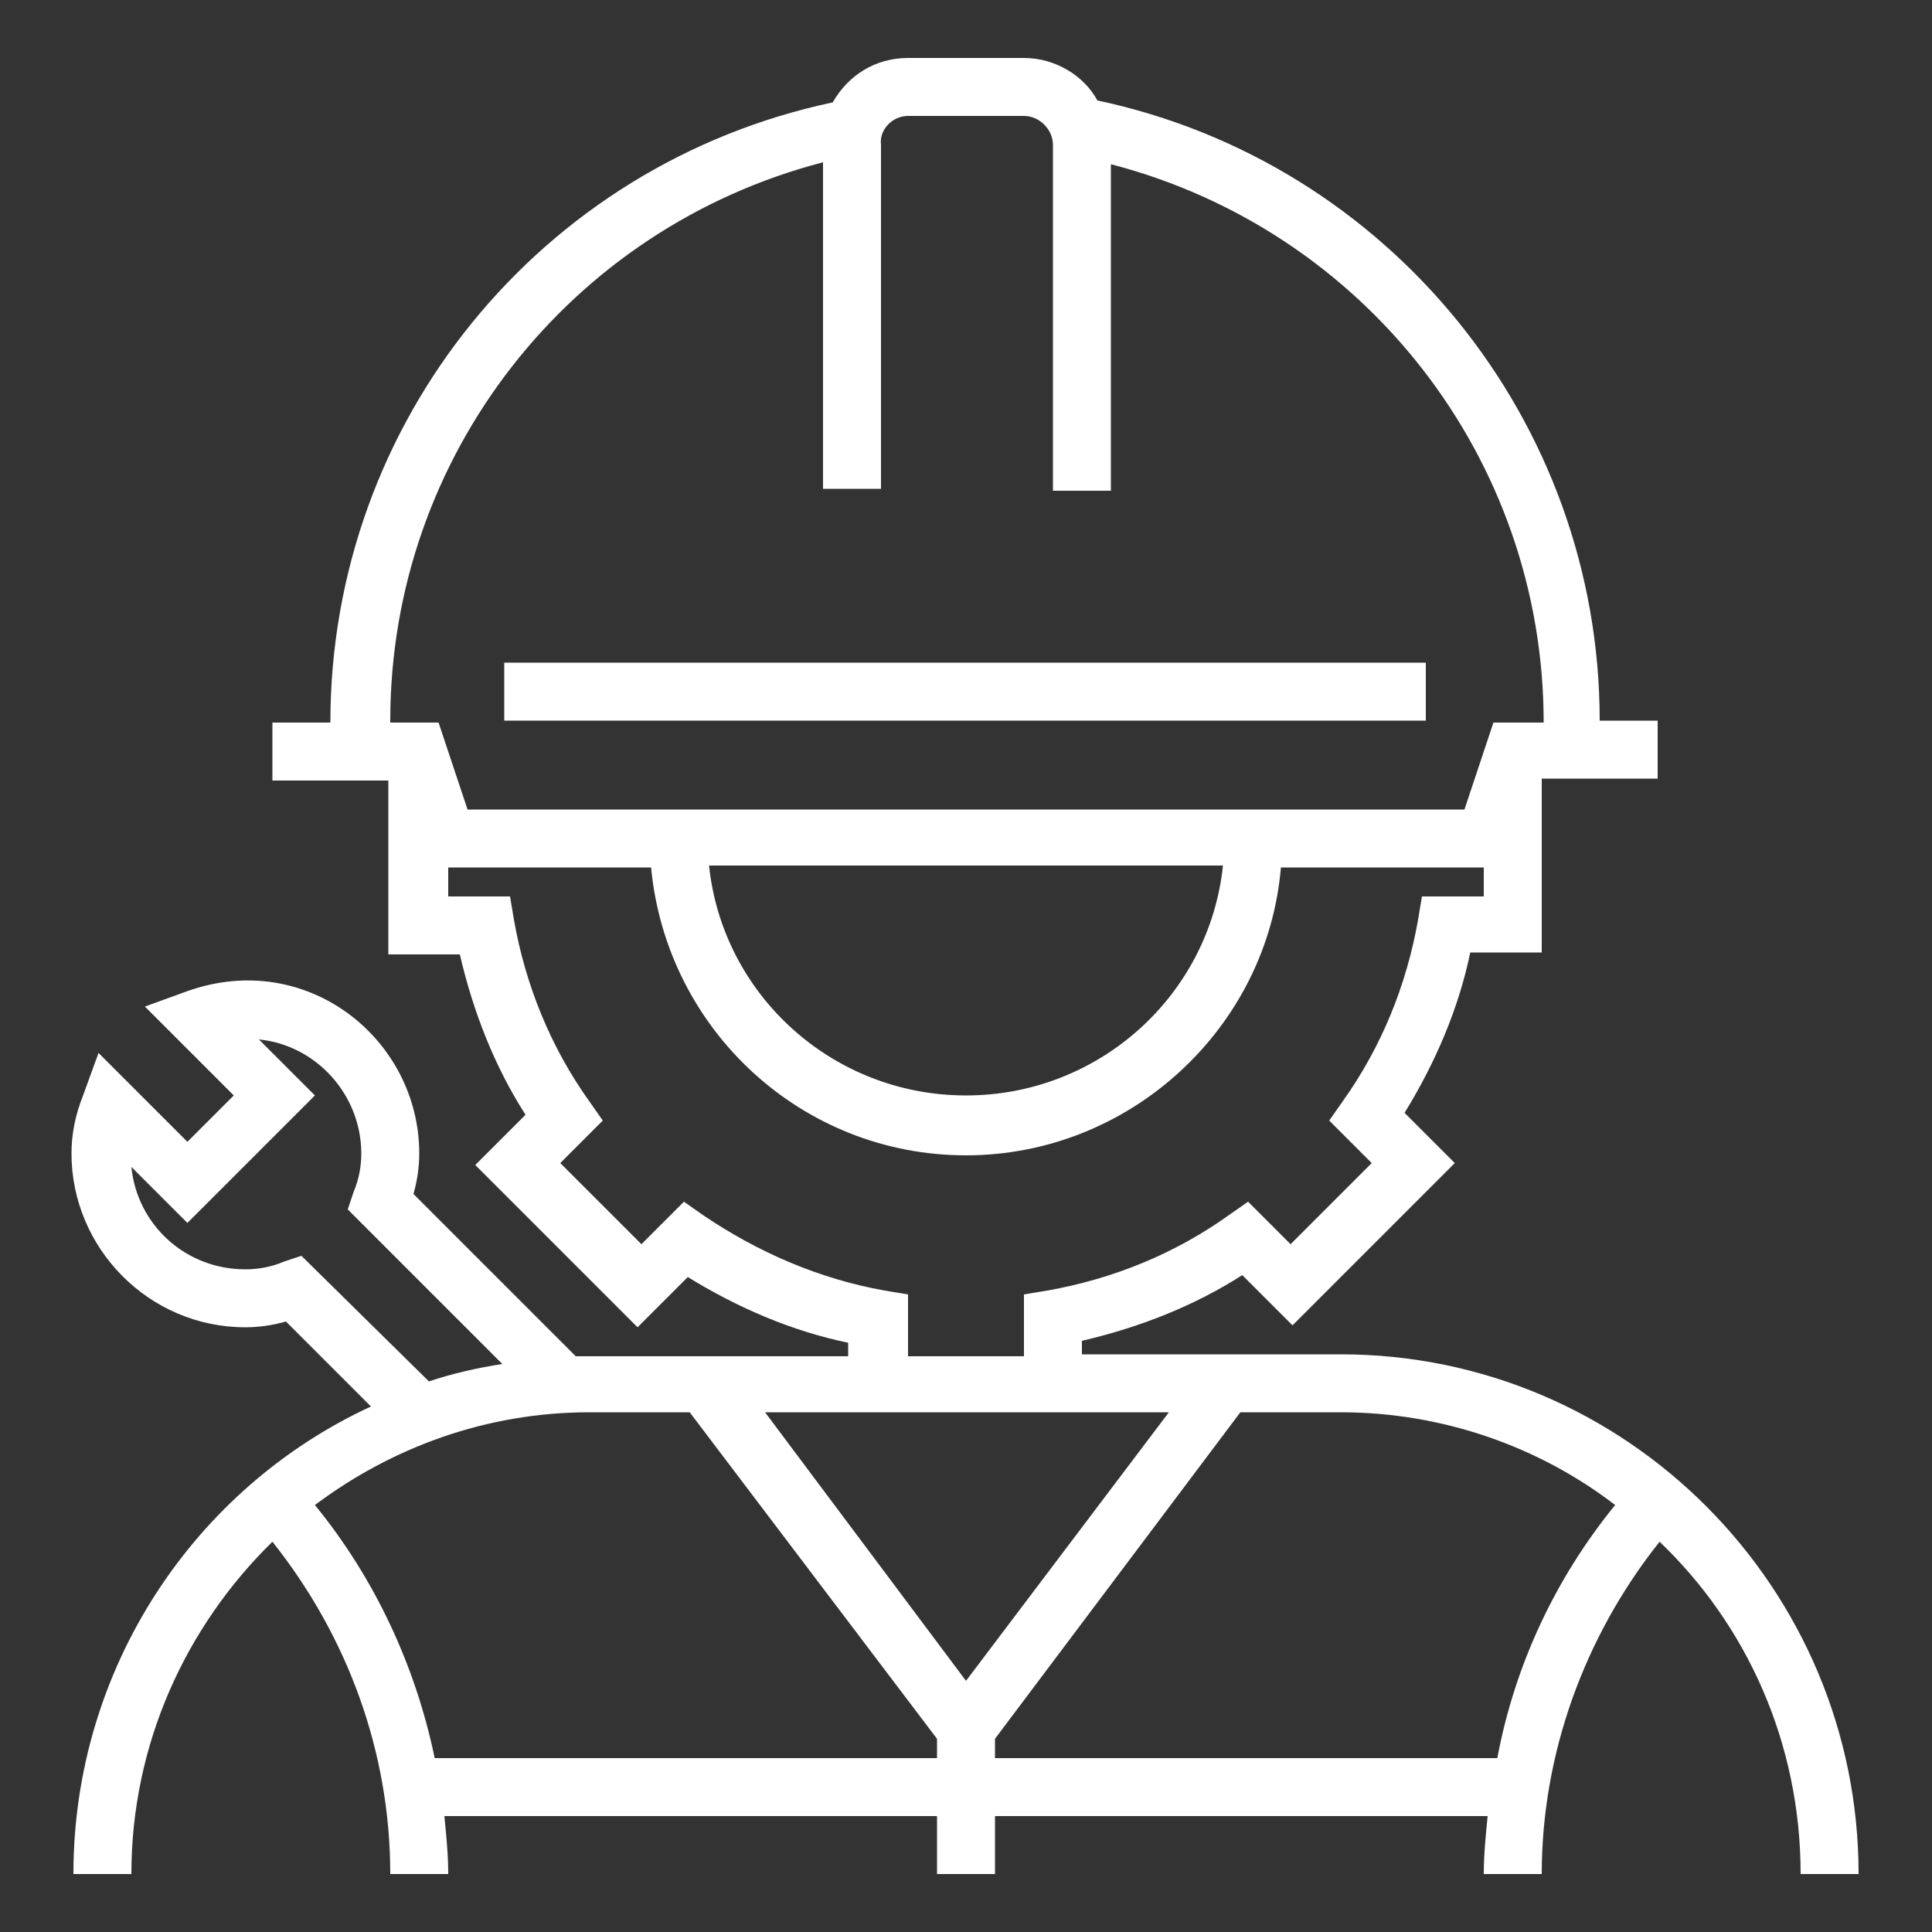 <?xml version="1.0" encoding="UTF-8"?> <svg xmlns="http://www.w3.org/2000/svg" id="Layer_1" viewBox="0 0 100 100"><rect x="0" y="0" width="100" height="100" fill="#333333" stroke="none"/><style>.st0{fill:#fff}</style><path class="st0" d="M69.4 70.1H56v-.7c3-.7 5.8-1.8 8.3-3.4l2.6 2.6 8.4-8.4-2.6-2.6c1.6-2.6 2.8-5.4 3.4-8.3h3.7v-9h6v-3h-3c0-15.5-10.9-28.9-26-32.1C56.1 3.9 54.6 3 53 3h-6c-1.7 0-3.1.9-3.9 2.3-15.1 3.2-26 16.5-26 32.1h-3v3h6v9h3.7c.7 3 1.8 5.8 3.4 8.3l-2.6 2.6 8.4 8.4 2.6-2.6c2.6 1.6 5.4 2.8 8.3 3.4v.7H29.8l-8.4-8.4c.2-.7.3-1.4.3-2.1 0-5.9-5.8-10.6-12-8.4l-2.2.8 4.6 4.6-2.4 2.4-4.6-4.6-.8 2.2c-.4 1-.6 2-.6 3 0 4.9 4 9 9 9 .7 0 1.4-.1 2.1-.3l4.4 4.4C10.1 77 3.8 86.3 3.8 97h3c0-6.7 2.8-12.8 7.3-17.2 3.9 4.9 6.1 10.9 6.1 17.2h3c0-1-.1-2-.2-3h25.5v3h3v-3H77c-.1 1-.2 2-.2 3h3c0-6.2 2.2-12.3 6.1-17.2 4.5 4.3 7.3 10.4 7.3 17.2h3c0-14.8-12-26.9-26.8-26.9zM20.2 37.3c0-13.7 9.3-25.5 22.4-28.9v16.9h3V7.5c-.1-.8.6-1.5 1.4-1.5h6c.8 0 1.5.7 1.5 1.5v17.9h3V8.5c13.1 3.4 22.4 15.2 22.4 28.9h-2.6l-1.5 4.5H24.2l-1.5-4.5h-2.5v-.1zm43.1 7.5c-.7 6.7-6.4 11.9-13.3 11.9s-12.6-5.2-13.3-11.9h26.6zM36.4 62.9l-1-.7-2.2 2.2-4.2-4.2 2.2-2.2-.7-1c-2-2.8-3.3-6-3.9-9.4l-.2-1.2h-3.2v-1.5h10.5c.8 8.4 7.8 14.9 16.3 14.9s15.6-6.6 16.3-14.9h10.5v1.5h-3.2l-.2 1.2c-.6 3.4-1.9 6.6-3.9 9.4l-.7 1 2.2 2.2-4.2 4.2-2.2-2.2-1 .7c-2.8 2-6 3.3-9.4 3.9L53 67v3.2h-6V67l-1.2-.2c-3.4-.6-6.6-2-9.4-3.9zM15.6 65l-.9.3c-.7.3-1.4.4-2 .4-3.1 0-5.6-2.3-5.9-5.3l2.9 2.9 6.6-6.6-2.9-2.9c3 .3 5.3 2.9 5.3 5.9 0 .6-.1 1.3-.4 2l-.3.9 8 8c-1.3.2-2.6.5-3.8.9L15.6 65zm32.9 26h-26c-1-4.8-3.1-9.3-6.2-13.1 4-3 8.9-4.8 14.2-4.8h5.2L48.5 90v1zm1.5-4L39.6 73.1h20.9L50 87zm27.5 4h-26v-1l12.7-16.9h5.2c5.3 0 10.3 1.8 14.2 4.8-3.1 3.8-5.2 8.3-6.1 13.1z"></path><path class="st0" d="M26.1 34.3h47.7v3H26.1z"></path></svg> 